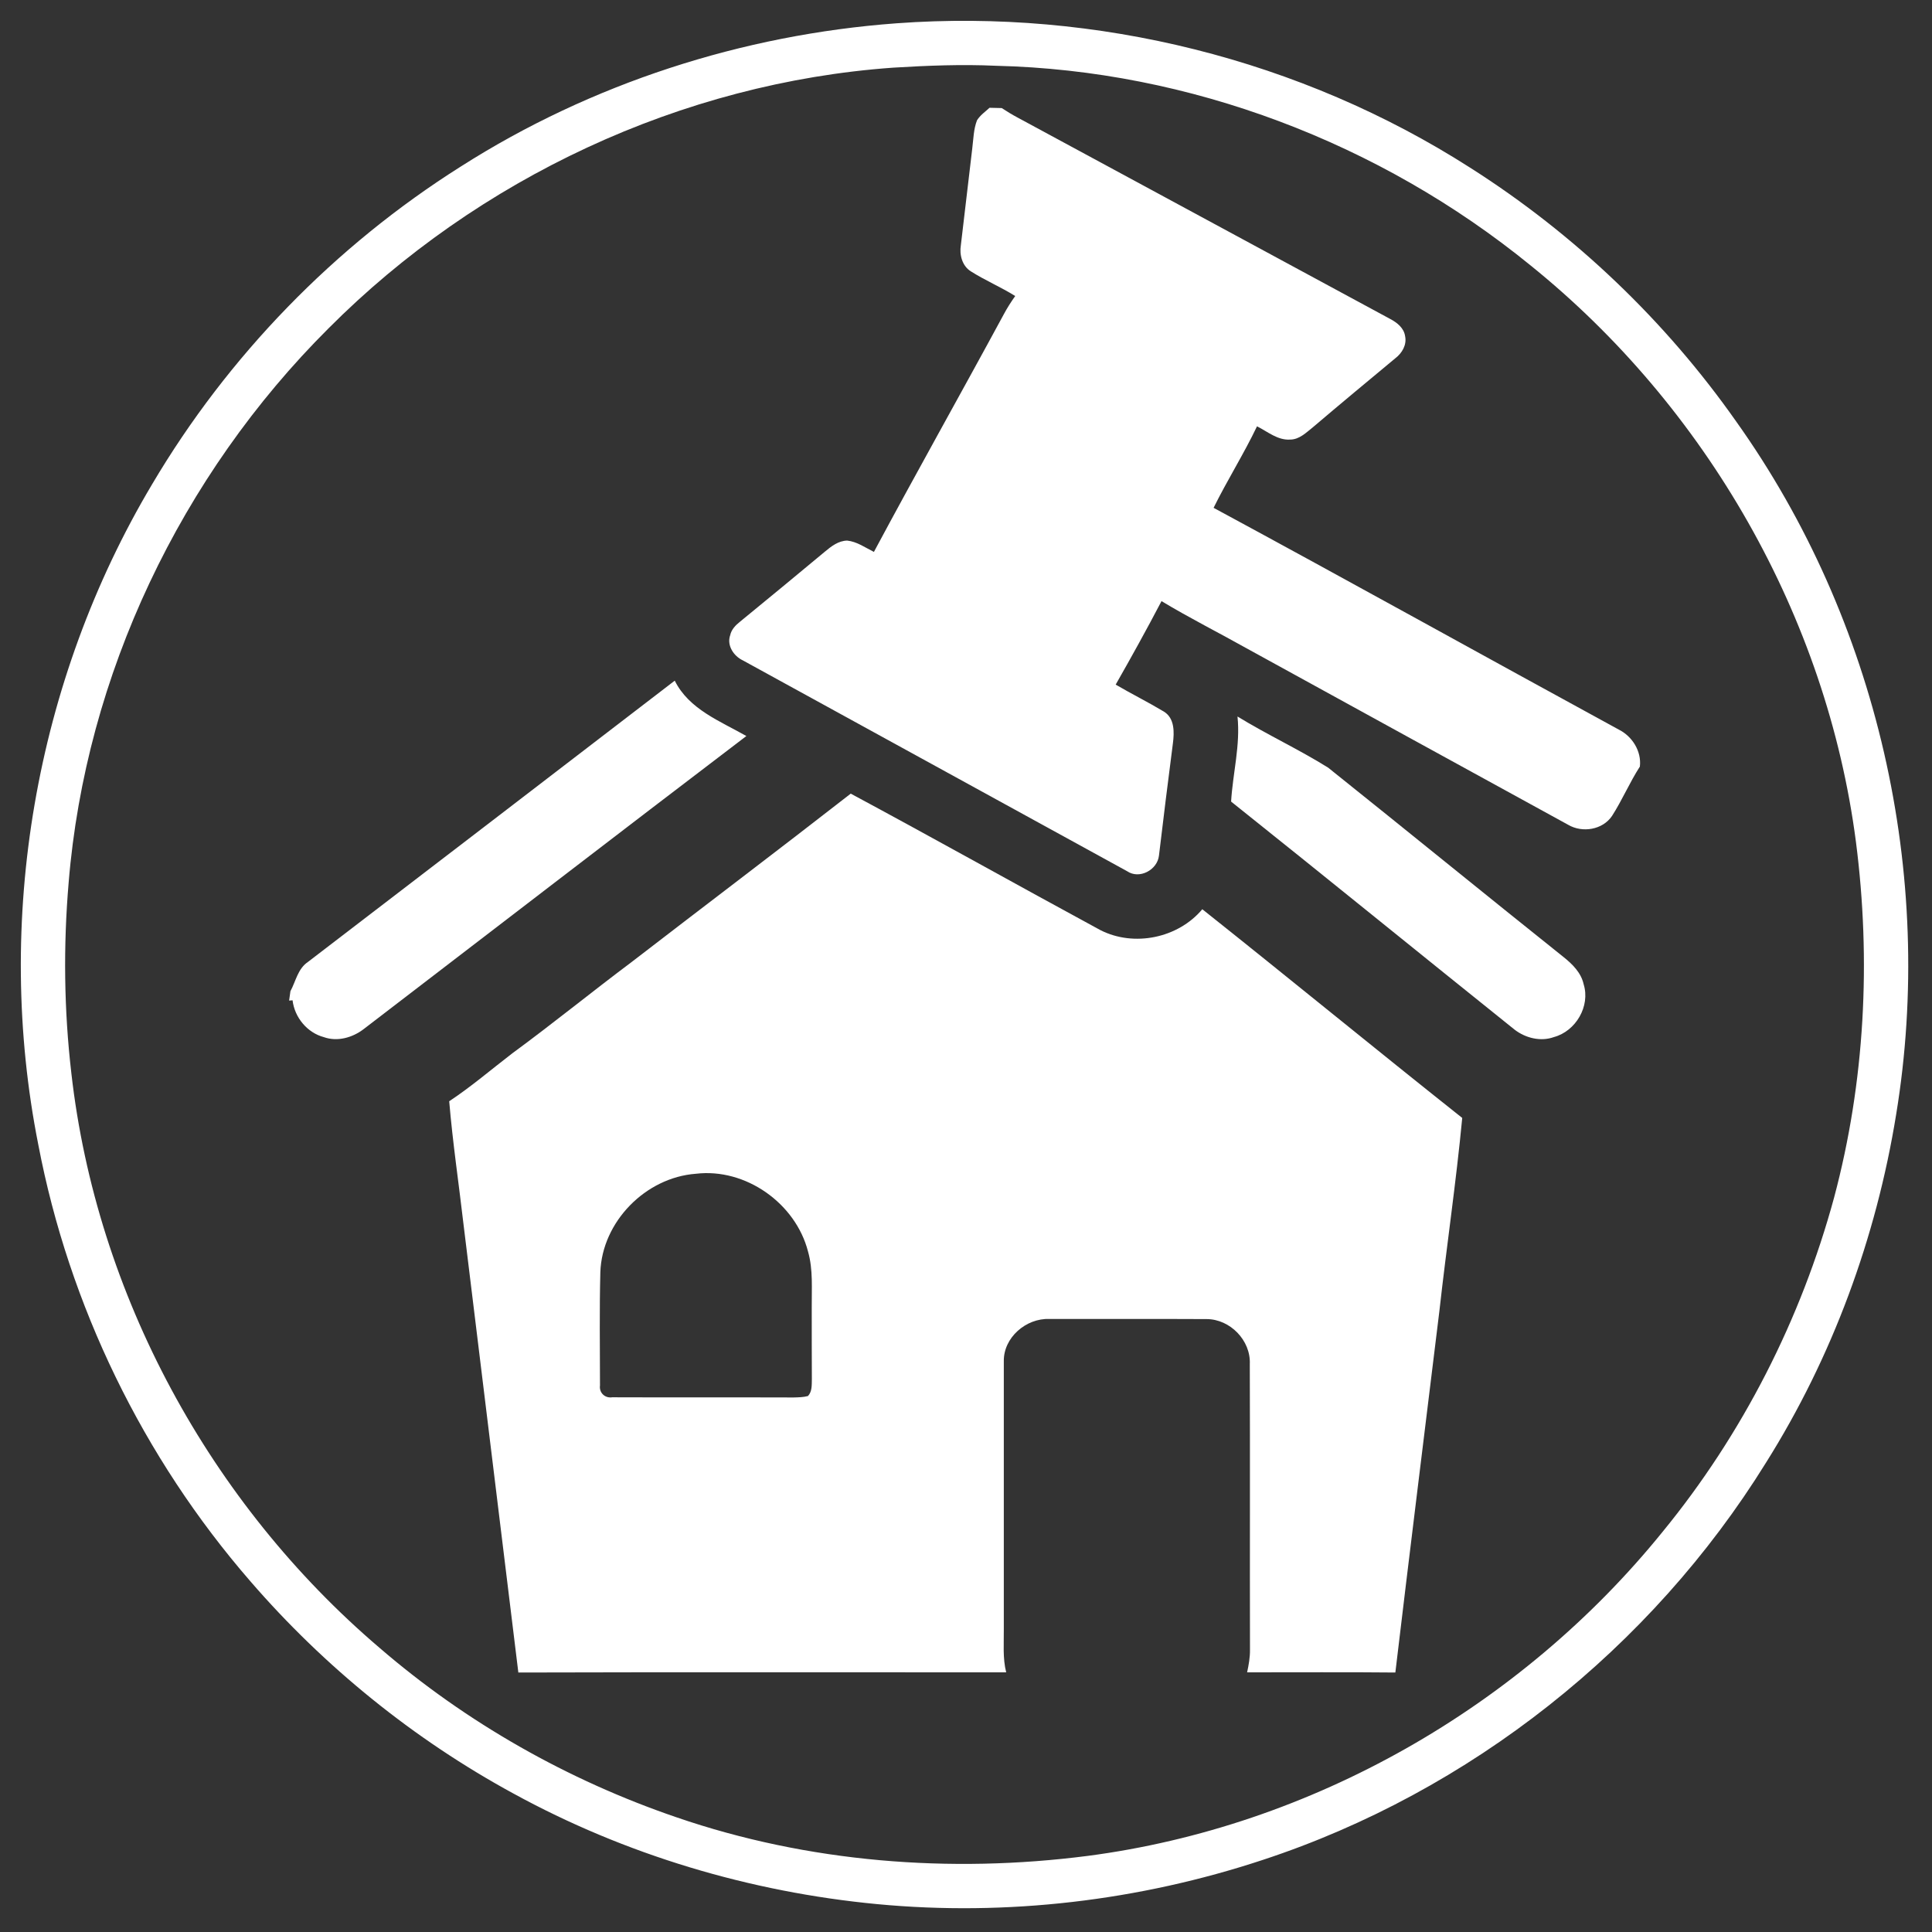 <svg width="650pt" height="650pt" viewBox="0 0 650 650" xmlns="http://www.w3.org/2000/svg"><rect x="0" y="0" width="650" height="650" fill="#333333" stroke="none"/><g id="#ffffffff" fill="#fff"><path d="M301.59 7.84c67.3-4.93 136.13 12.17 193.01 48.57 35.04 22.26 65.68 51.45 89.54 85.42 47.52 66.7 67.09 152.41 53.79 233.18-6.71 41.42-21.46 81.6-43.82 117.15-38.63 62.35-99.52 110.64-169.24 133.58-41.63 13.76-86.1 19.02-129.78 14.88-42.73-4.06-84.74-16.6-122.41-37.24-33.46-18.21-63.53-42.56-88.44-71.37-36.11-41.58-61.01-92.76-71.35-146.87-14.97-75.4-1.08-156.12 38.26-222.17 25.52-43.19 61.46-80.18 103.89-106.95 43.83-27.94 94.76-44.36 146.55-48.18m-1.05 14.92c-71.2 5.05-139.75 37.24-190.03 87.73-49.63 49.46-81.71 116.56-87.42 186.52-1.81 21.29-1.56 42.78.91 64.01 8.43 74.49 46.7 144.78 103.65 193.34 29.22 25.22 63.4 44.57 99.91 57.04 44.24 15.21 92.07 18.96 138.35 13 75.29-9.84 145.77-50.11 193.45-109.04 26.9-32.84 46.58-71.5 57.7-112.45 10.38-38.91 12.49-79.87 7.34-119.75-9.84-75.55-50.35-146.24-109.58-193.96-50.48-41.08-114.56-65.53-179.73-67.07-11.52-.53-23.05-.07-34.55.63z"/><path d="M328.71 40.46c1.07-1.69 2.74-2.88 4.21-4.2 1.36.03 2.73.07 4.1.1 1.72 1.13 3.48 2.2 5.3 3.17 41.79 22.58 83.57 45.19 125.36 67.76 2.33 1.22 4.68 3.06 5.06 5.85.6 2.89-1.03 5.65-3.26 7.36-9.27 7.71-18.56 15.4-27.74 23.22-2.28 1.8-4.57 4.16-7.69 4.17-4.21.28-7.59-2.69-11.14-4.46-4.47 9.35-10.02 18.13-14.61 27.42 45.57 24.62 90.84 49.81 136.32 74.61 4.54 2.26 7.7 7.3 7.1 12.44-3.45 5.35-5.93 11.26-9.37 16.61-3.15 4.69-9.99 5.78-14.74 2.99-35.98-19.72-71.96-39.45-107.91-59.22-9.61-5.4-19.48-10.34-28.92-16.04-4.95 9.46-10.13 18.81-15.42 28.09 5.35 3.13 10.92 5.9 16.24 9.09 3.63 2.25 3.49 6.95 3.01 10.67-1.63 12.58-3.19 25.18-4.69 37.77-.54 4.83-6.6 8.08-10.74 5.23-43.09-23.63-86.16-47.28-129.25-70.91-3.08-1.45-5.47-5.03-4.27-8.46.42-1.96 1.84-3.4 3.35-4.59 9.55-7.78 19.02-15.66 28.5-23.52 2.15-1.81 4.57-3.68 7.51-3.74 3.31.35 6.09 2.37 9 3.81 14.34-26.78 29.25-53.25 43.71-79.97 1.13-2.13 2.44-4.15 3.83-6.12-4.85-3.03-10.14-5.26-14.96-8.32-2.88-1.81-3.86-5.56-3.33-8.77 1.3-10.86 2.56-21.72 3.84-32.58.4-3.17.43-6.46 1.6-9.46zM103.58 323.65c41.15-31.54 82.32-63.05 123.43-94.65 4.8 9.66 15.29 13.61 24.1 18.63-43.04 32.75-85.87 65.77-128.81 98.64-3.71 2.83-8.8 4.28-13.32 2.67-5.64-1.49-9.87-6.65-10.55-12.4-.29.02-.87.07-1.16.1.14-1.06.29-2.11.44-3.16 1.82-3.36 2.47-7.53 5.87-9.83z"/><path d="M416.34 241.06c9.96 6.11 20.6 11.03 30.5 17.21 26.45 21.15 52.7 42.55 79.15 63.68 3.01 2.4 5.96 5.29 6.81 9.19 2.3 7.37-2.63 15.78-10 17.77-4.45 1.61-9.53.34-13.2-2.47-31.84-25.53-63.51-51.3-95.41-76.76.57-9.55 3.16-19 2.15-28.62zm-203.81 82.58c24.54-18.91 49.25-37.59 73.69-56.63 28.11 15.1 55.94 30.72 84 45.92 11.31 5.76 26.14 2.69 34.28-7.03 29.27 23.26 58.16 46.98 87.45 70.22-2.06 21.69-5.27 43.26-7.68 64.92-4.95 40.55-10 81.1-14.82 121.66-16.62-.17-33.25-.04-49.87-.06.54-2.52 1-5.07.96-7.65-.07-32.03.05-64.05-.06-96.07.37-7.93-6.61-15.11-14.52-15.13-17.64-.09-35.28-.01-52.92-.04-7.82-.3-15.46 6.24-15.32 14.26.01 29.98 0 59.97 0 89.95.06 4.9-.42 9.87.8 14.68-54.71.02-109.42-.1-164.13.06-6.15-50.22-12.28-100.43-18.43-150.65-1.6-13.85-3.66-27.65-4.83-41.55 7.42-4.9 14.18-10.72 21.24-16.13 13.59-9.97 26.67-20.62 40.16-30.73m21.56 71.26c-16.86 1.26-31.52 16.11-32.11 33.09-.33 12.7-.13 25.42-.12 38.12-.34 2.45 1.66 4.37 4.1 3.99 20.34.08 40.7-.01 61.05.06 1.61-.04 3.24-.07 4.82-.48 1.43-1.53 1.26-3.73 1.31-5.66-.06-8.01-.02-16.01-.04-24.01-.06-6.33.51-12.78-1.25-18.95-4.17-16.24-21.02-28.17-37.76-26.16z"/></g></svg>